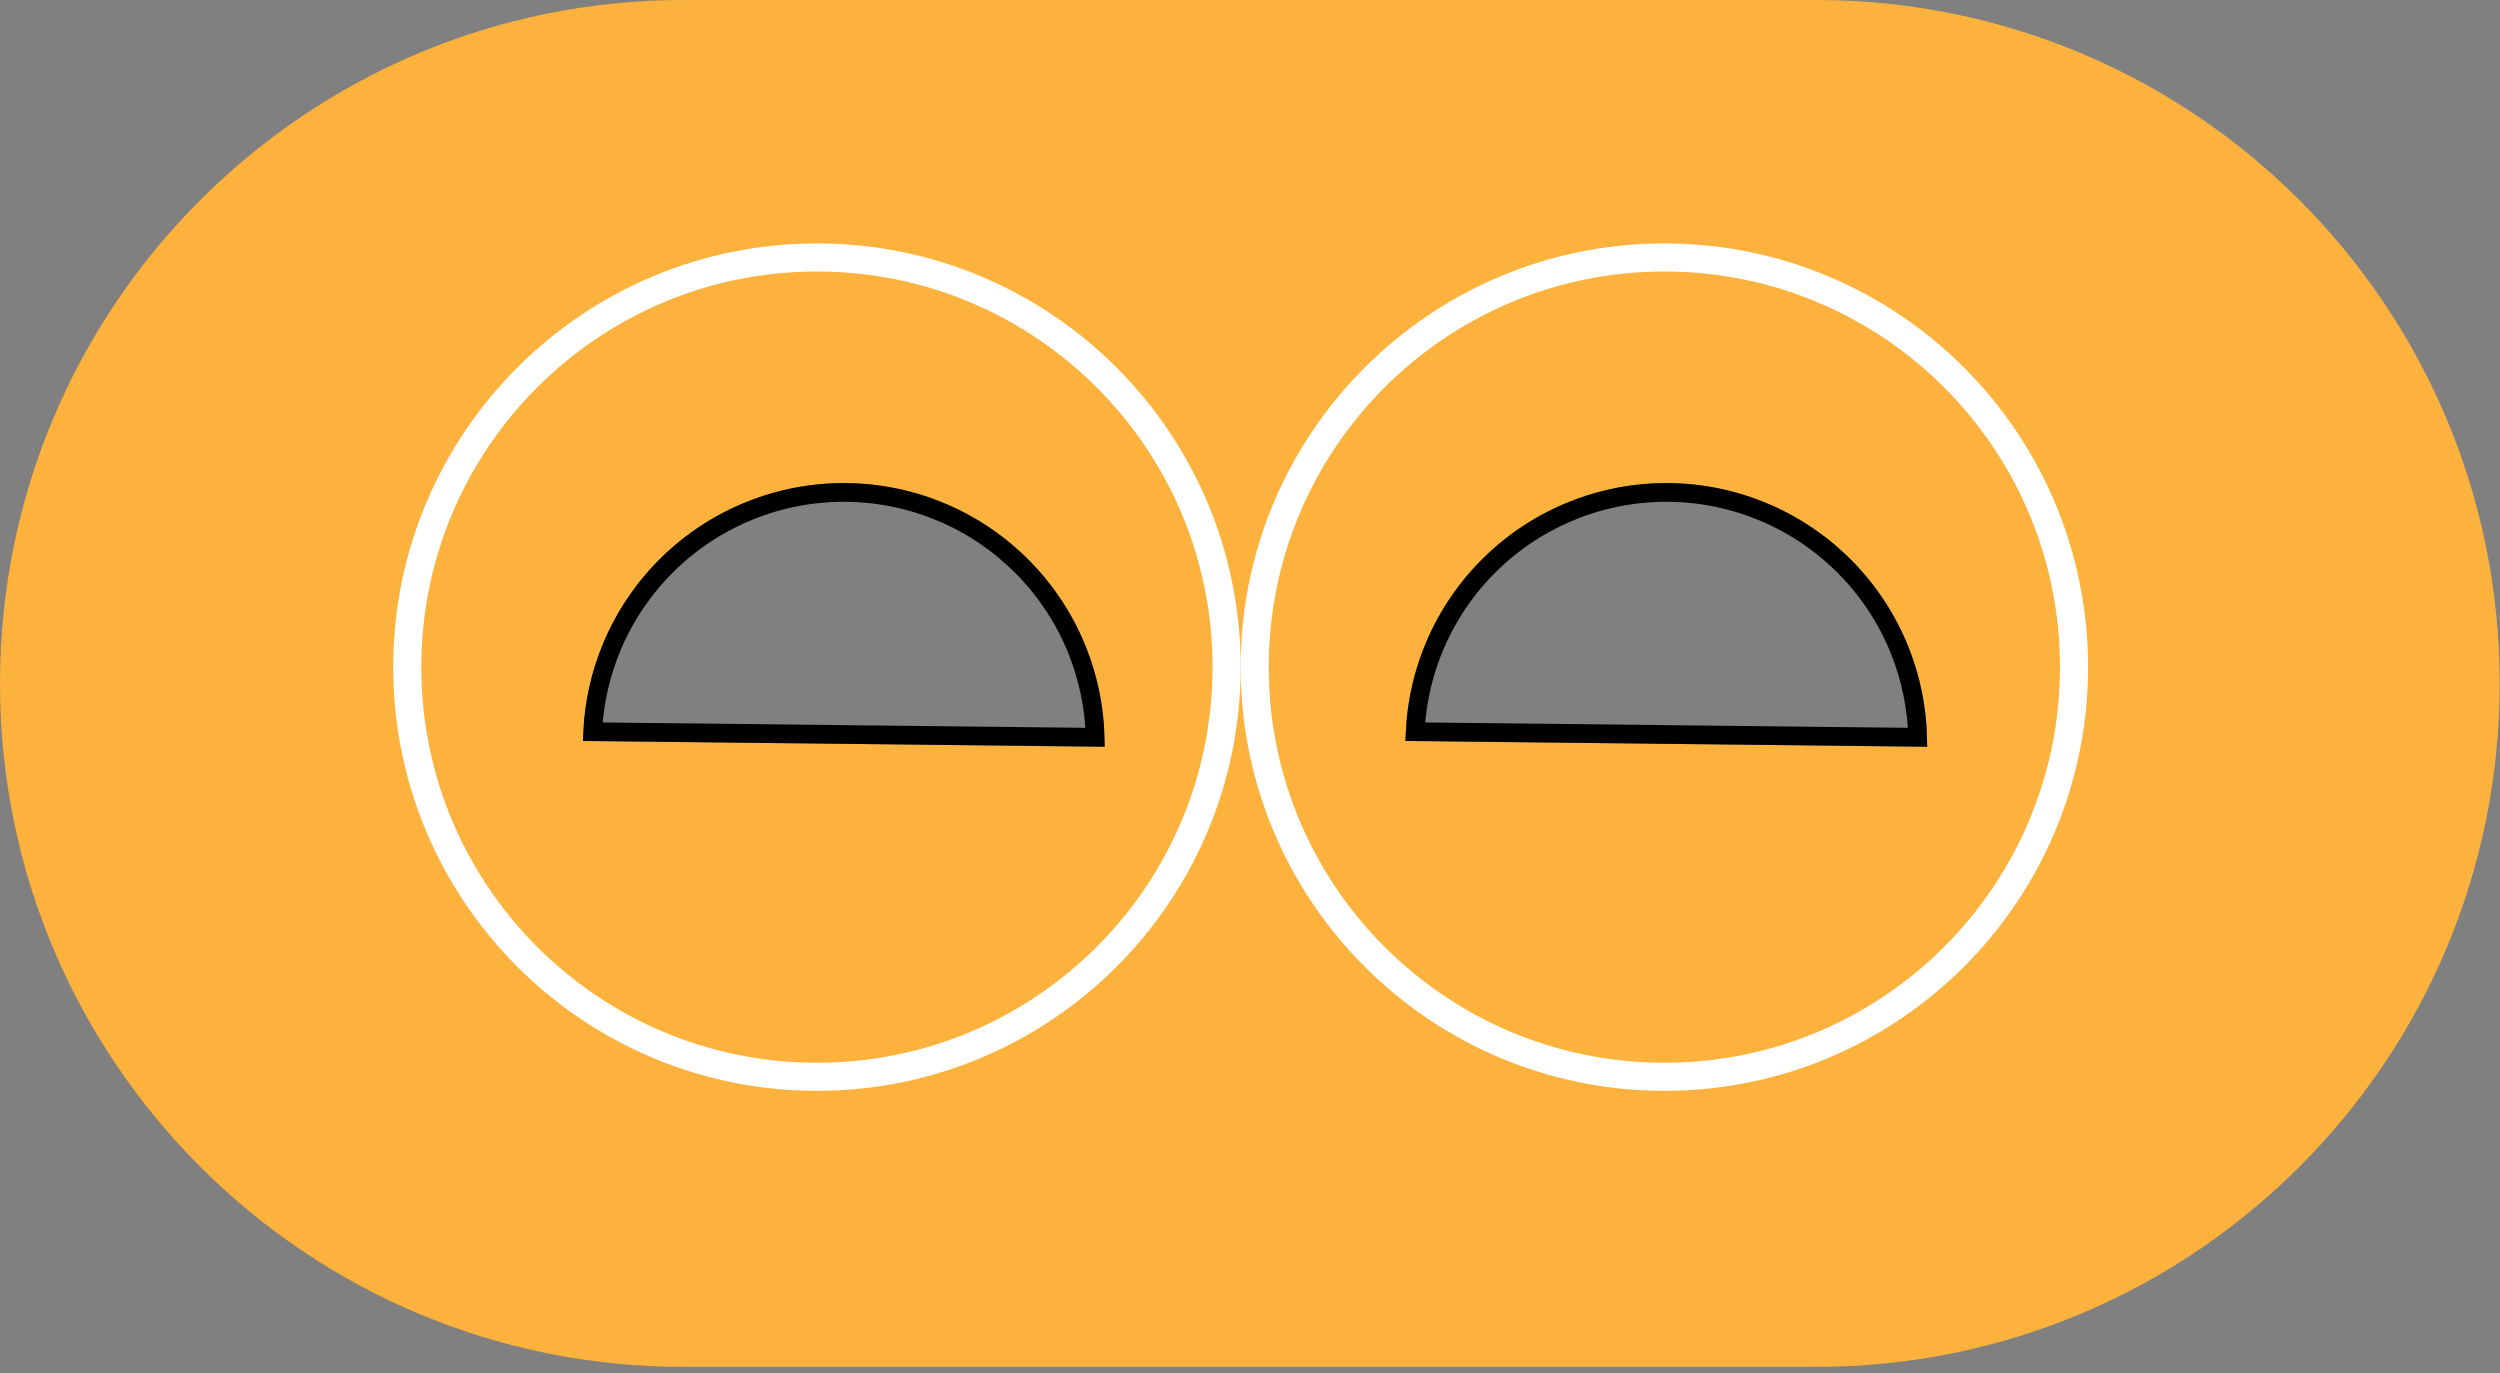 <?xml version="1.0" encoding="UTF-8"?> <svg xmlns="http://www.w3.org/2000/svg" width="213" height="117" viewBox="0 0 213 117" fill="none"><rect x="0" y="0" width="213" height="117" fill="#808080" stroke="none"/><path d="M154.744 0C186.903 0 212.973 26.07 212.973 58.228C212.973 90.387 186.903 116.457 154.744 116.457H58.228C26.07 116.457 5.97951e-05 90.387 0 58.228C0 26.07 26.07 0 58.228 0H154.744ZM72.14 41.158C69.222 41.126 66.325 41.669 63.617 42.756C60.909 43.843 58.441 45.452 56.355 47.492C54.269 49.533 52.605 51.964 51.459 54.648C50.312 57.331 49.706 60.214 49.674 63.132L94.113 63.624C94.146 60.706 93.602 57.81 92.516 55.102C91.429 52.394 89.82 49.926 87.779 47.84C85.739 45.754 83.308 44.09 80.624 42.943C77.941 41.797 75.058 41.191 72.14 41.158ZM142.216 41.158C139.298 41.126 136.402 41.669 133.693 42.756C130.985 43.843 128.518 45.452 126.432 47.492C124.346 49.533 122.682 51.964 121.535 54.648C120.389 57.331 119.782 60.214 119.75 63.132L164.189 63.624C164.222 60.706 163.679 57.81 162.592 55.102C161.505 52.394 159.896 49.926 157.855 47.84C155.815 45.754 153.384 44.09 150.7 42.943C148.017 41.797 145.134 41.191 142.216 41.158Z" fill="#FDB23D"></path><path d="M69.603 21.936C88.88 21.936 104.507 37.563 104.507 56.84C104.507 76.116 88.88 91.743 69.603 91.743C50.327 91.743 34.699 76.117 34.699 56.84C34.699 37.563 50.327 21.936 69.603 21.936Z" stroke="white" stroke-width="2.393"></path><path d="M141.804 21.936C161.08 21.936 176.707 37.563 176.707 56.84C176.707 76.116 161.08 91.743 141.804 91.743C122.527 91.743 106.9 76.117 106.899 56.84C106.899 37.563 122.527 21.936 141.804 21.936Z" stroke="white" stroke-width="2.393"></path><path d="M142.207 41.956C145.02 41.987 147.8 42.572 150.387 43.677C152.974 44.783 155.318 46.387 157.285 48.398C159.252 50.409 160.804 52.788 161.852 55.399C162.8 57.763 163.317 60.274 163.384 62.816L120.572 62.343C120.695 59.803 121.268 57.304 122.269 54.961C123.374 52.374 124.978 50.03 126.989 48.063C129 46.096 131.38 44.543 133.991 43.496C136.602 42.448 139.394 41.924 142.207 41.956Z" stroke="black" stroke-width="1.595"></path><path d="M72.131 41.956C74.944 41.987 77.724 42.572 80.311 43.677C82.898 44.783 85.242 46.387 87.209 48.398C89.176 50.409 90.728 52.788 91.775 55.399C92.724 57.763 93.241 60.274 93.308 62.816L50.496 62.343C50.619 59.803 51.192 57.304 52.192 54.961C53.298 52.374 54.902 50.03 56.913 48.063C58.924 46.096 61.304 44.543 63.915 43.496C66.526 42.448 69.318 41.924 72.131 41.956Z" stroke="black" stroke-width="1.595"></path></svg> 